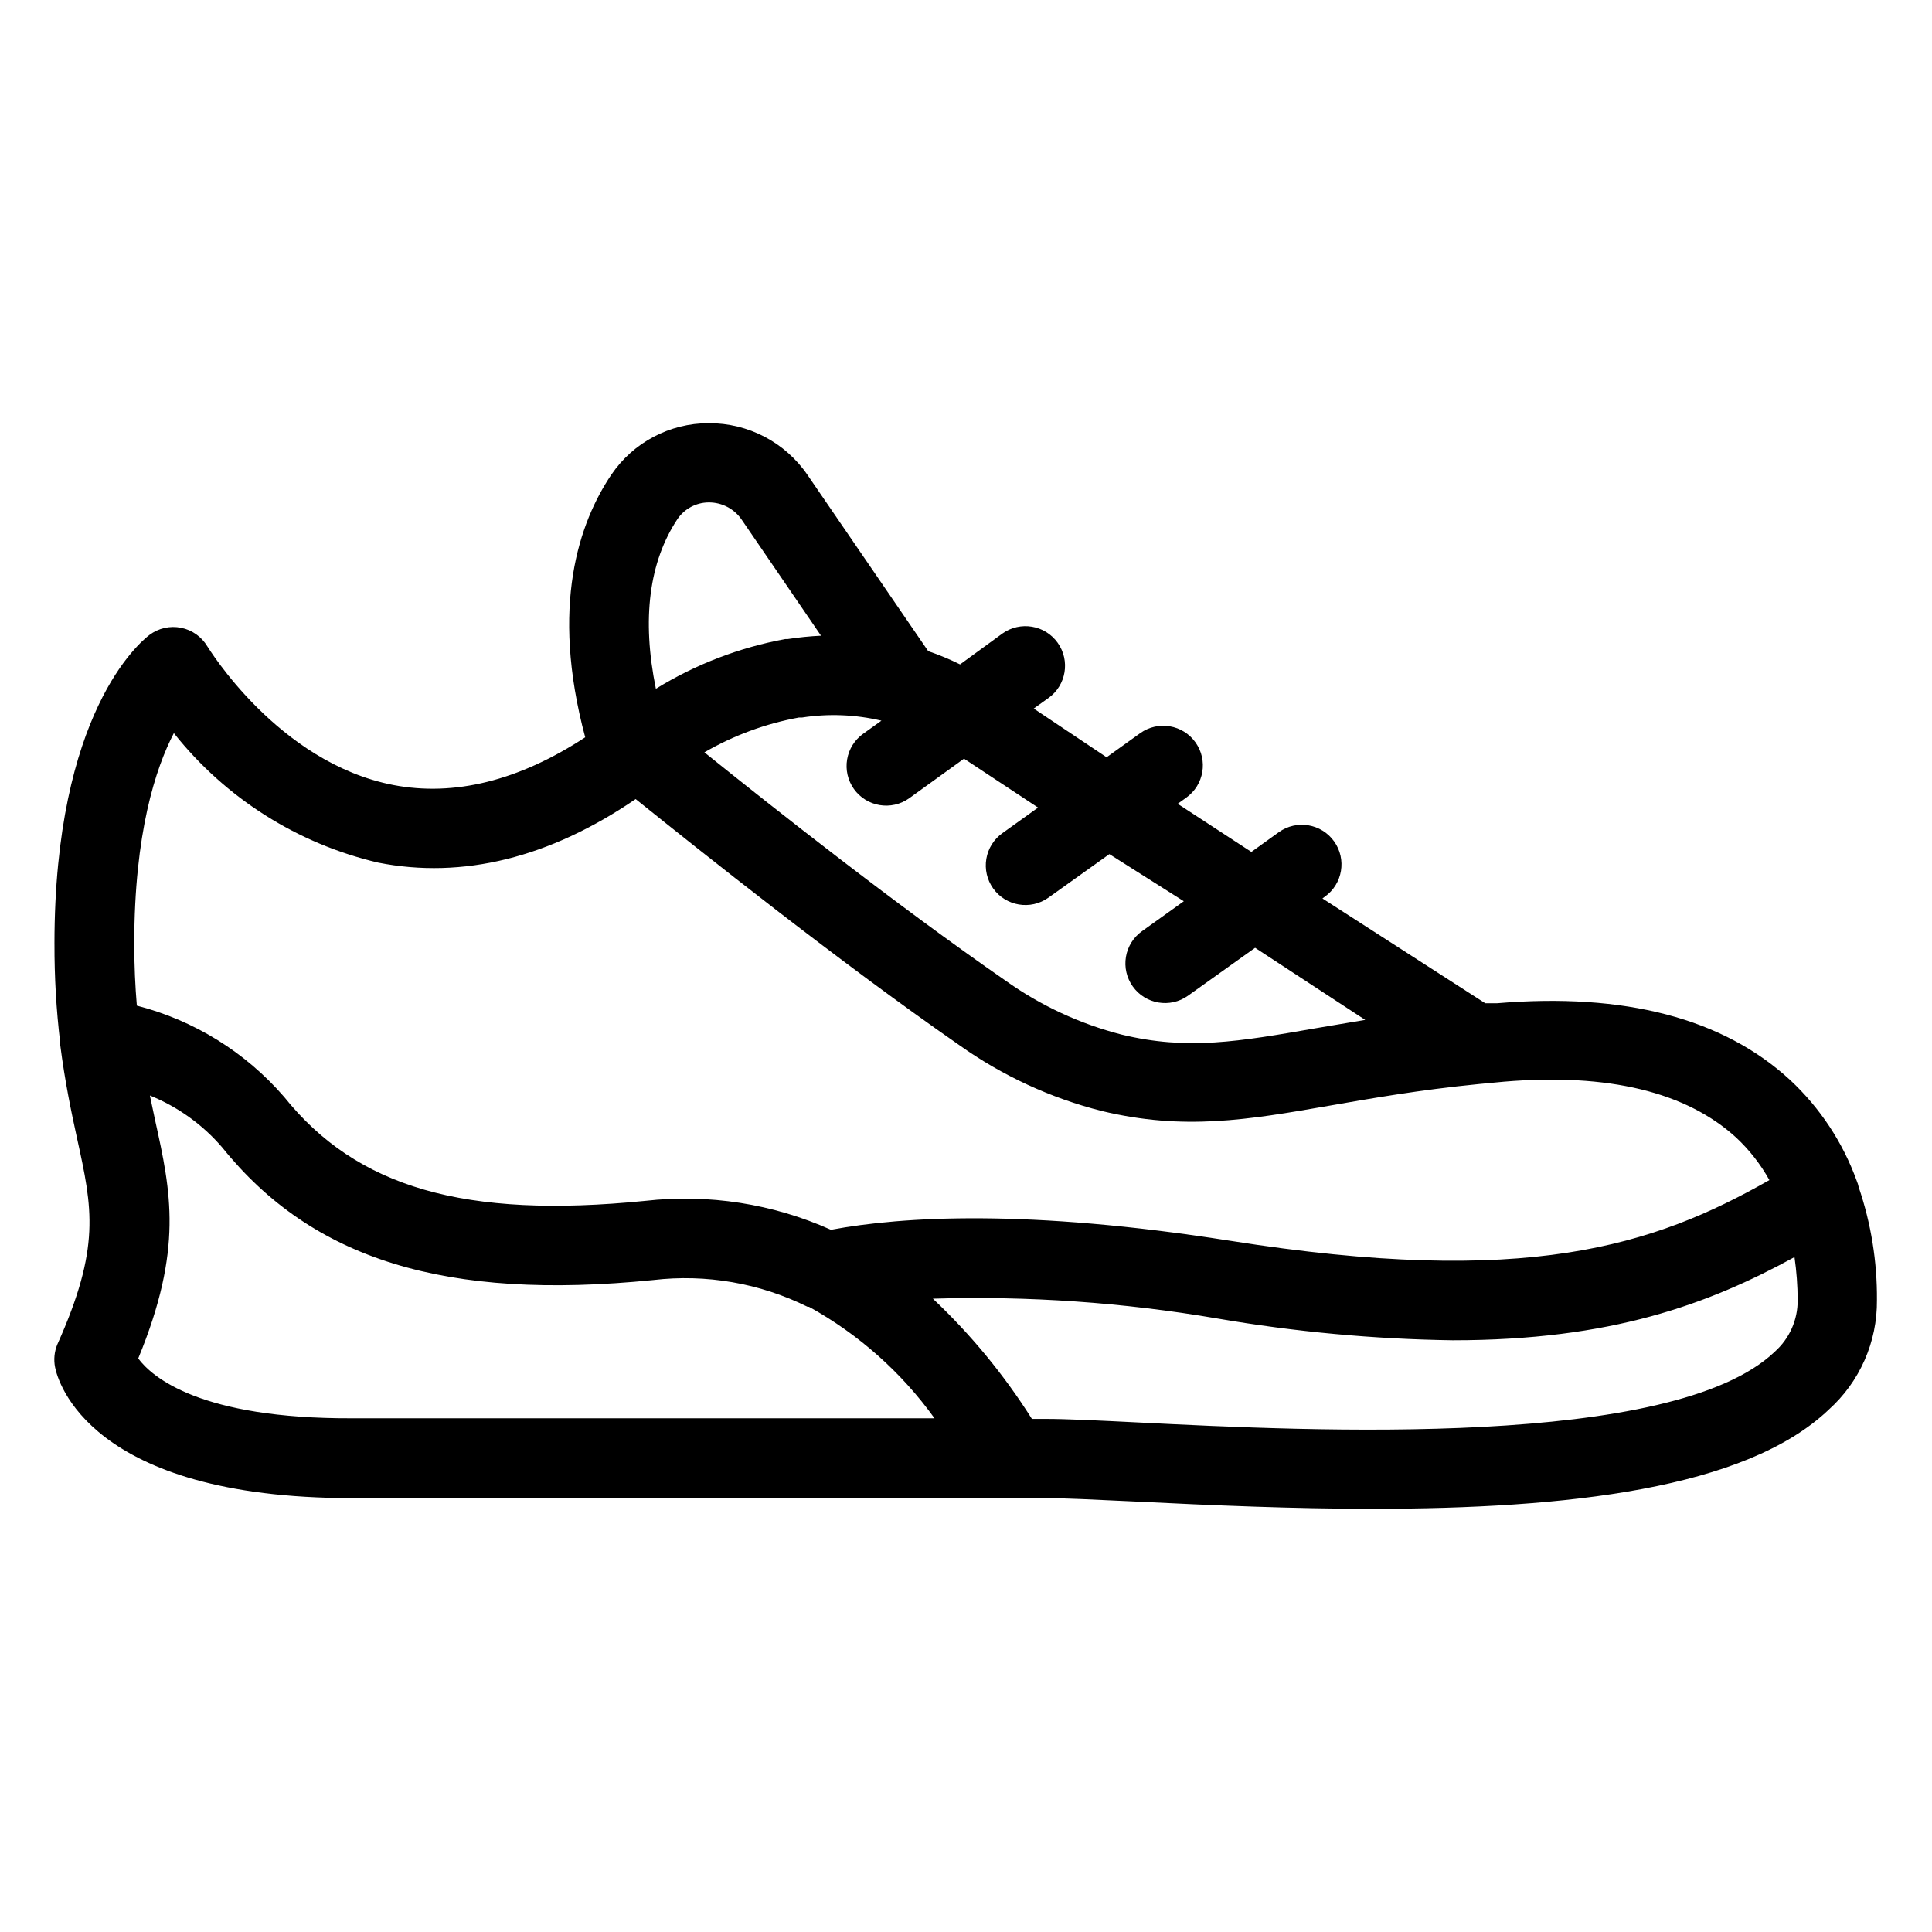 <?xml version="1.0" encoding="UTF-8"?>
<!-- Uploaded to: SVG Find, www.svgfind.com, Generator: SVG Find Mixer Tools -->
<svg fill="#000000" width="800px" height="800px" version="1.1" viewBox="144 144 512 512" xmlns="http://www.w3.org/2000/svg">
 <path d="m636.58 458.62c-0.117-0.574-0.293-1.137-0.523-1.676-3.684-10.203-9.746-19.379-17.688-26.766-17.738-16.32-43.82-23.145-77.617-20.309h-3.148l-43.141-27.766 0.629-0.473h0.004c4.723-3.359 5.828-9.918 2.465-14.641-3.363-4.723-9.918-5.828-14.641-2.465l-7.293 5.246-19.523-12.754 2.258-1.625h-0.004c4.727-3.363 5.828-9.918 2.469-14.641-3.363-4.727-9.918-5.832-14.645-2.469l-8.922 6.402-19.312-12.91 3.883-2.781h0.004c4.723-3.363 5.828-9.918 2.465-14.641-3.363-4.727-9.918-5.828-14.641-2.469l-11.23 8.188c-2.738-1.355-5.562-2.527-8.449-3.516l-31.961-46.656c-5.91-8.668-15.75-13.824-26.242-13.746-10.32-0.008-19.973 5.102-25.766 13.645-8.5 12.594-16.27 34.742-6.926 69.59-17.633 11.547-34.742 15.742-50.852 12.648-30.598-5.93-49.07-36.473-49.277-36.734l-0.008-0.004c-1.52-2.562-4.059-4.356-6.977-4.934-2.926-0.586-5.961 0.102-8.348 1.887-2.57 1.941-25.191 20.676-25.191 81.867l0.004 0.004c-0.027 8.77 0.48 17.531 1.52 26.238 0.027 0.176 0.027 0.352 0 0.527 1.258 9.812 2.938 17.789 4.461 24.77 4.094 18.629 6.297 28.918-5.246 54.684-0.773 1.895-0.973 3.977-0.578 5.984 0.684 3.57 8.922 34.688 78.719 34.688h183.68c5.246 0 13.328 0.418 23.617 0.891 20.992 1.051 42.352 1.941 62.977 1.941 51.691 0 98.926-5.246 121.02-26.238h-0.004c8.254-7.398 12.918-17.992 12.805-29.074 0.082-10.172-1.547-20.285-4.828-29.914zm-217.48-100.6-9.445 6.769c-2.269 1.613-3.805 4.062-4.266 6.809-0.465 2.746 0.184 5.562 1.797 7.832 3.363 4.727 9.918 5.828 14.645 2.469l16.164-11.547 19.73 12.488-11.074 7.926c-2.269 1.613-3.801 4.066-4.266 6.809-0.461 2.746 0.184 5.566 1.801 7.832 3.363 4.727 9.918 5.832 14.641 2.469l17.789-12.699 29.18 19.102-13.066 2.203c-20.469 3.57-34.059 5.93-51.535 1.68-11.023-2.832-21.43-7.672-30.699-14.273-29.18-20.207-61.613-45.867-79.824-60.512 7.769-4.5 16.254-7.625 25.086-9.234h0.84c6.984-1.07 14.113-0.785 20.992 0.84l-4.828 3.465v-0.004c-2.269 1.617-3.805 4.066-4.266 6.812-0.465 2.746 0.184 5.562 1.797 7.832 3.363 4.723 9.918 5.828 14.645 2.465l14.535-10.496zm-95.566-76.465c1.859-2.731 4.938-4.379 8.238-4.41 3.527-0.039 6.84 1.695 8.816 4.621l20.992 30.699c-2.969 0.141-5.93 0.438-8.867 0.895h-0.629c-12.141 2.231-23.762 6.695-34.27 13.172-3.781-18.527-1.785-33.641 5.719-44.977zm-133.46 56.73c13.668 17.219 32.754 29.316 54.16 34.324 22.355 4.41 45.395-1.258 68.223-16.848 17.109 13.75 53.531 42.824 85.805 65.234 11.375 8.086 24.152 13.992 37.684 17.422 21.777 5.246 38.73 2.363 60.141-1.363 11.18-1.941 23.879-4.199 39.832-5.773l6.664-0.629c27.656-2.309 48.336 2.731 61.559 14.852 3.488 3.266 6.441 7.055 8.766 11.23-30.754 17.477-64.395 28.496-143.06 16.059-53.426-8.398-86.539-6.453-105.64-2.887-15.426-6.914-32.426-9.559-49.227-7.664-47.809 4.777-76.41-3.465-95.723-27.605v0.004c-10.238-11.828-23.844-20.25-38.992-24.141-0.422-4.988-0.684-10.496-0.684-16.43 0-29.23 5.668-46.547 10.496-55.785zm-9.445 165.73c11.965-29.023 8.66-44.188 4.512-62.977-0.473-2.152-0.945-4.41-1.418-6.719 7.394 2.984 13.961 7.699 19.156 13.75 23.93 29.758 59.199 40.672 114.2 35.16 14.043-1.652 28.266 0.809 40.938 7.086h0.367c13.141 7.262 24.508 17.355 33.27 29.547h-154.34c-40.25 0.156-53.004-10.914-56.676-15.848zm433.64-1.73c-27.078 25.715-122.7 20.992-168.62 18.684-10.496-0.523-18.996-0.945-24.664-0.945h-3.516l-0.008-0.004c-7.375-11.676-16.191-22.379-26.238-31.855 25.234-0.762 50.477 0.996 75.363 5.25 20.617 3.543 41.48 5.473 62.398 5.773 41.984 0 67.648-9.5 90.582-22.043h-0.004c0.547 3.773 0.828 7.578 0.84 11.387 0.047 5.258-2.191 10.277-6.141 13.75z"/>
</svg>